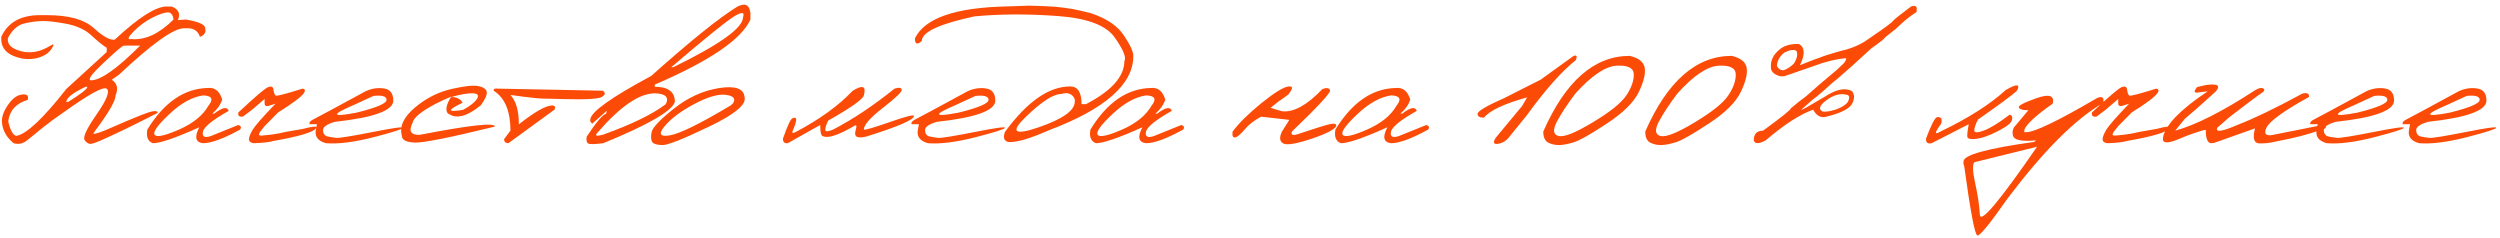 <?xml version="1.0" encoding="UTF-8"?> <svg xmlns="http://www.w3.org/2000/svg" width="682" height="65" viewBox="0 0 682 65" fill="none"><path d="M45.434 1.78H46.864C48.73 2.535 49.286 3.766 48.532 5.474L50.706 5.325C54.22 5.92 55.977 6.715 55.977 7.707C56.275 8.76 55.799 9.544 54.548 10.06C54.032 8.492 52.91 7.707 51.182 7.707H50.229C47.37 7.707 41.453 11.927 32.478 20.365L30.483 21.765C31.972 22.718 32.319 24.148 31.525 26.054C31.525 27.503 29.669 30.71 25.956 35.674L25.449 36.508C25.966 36.607 27.574 36.061 30.274 34.87C32.995 33.659 35.794 32.477 38.673 31.326C41.572 30.174 43.022 29.995 43.022 30.79C36.688 34.046 31.485 36.568 27.415 38.355C26.224 38.871 25.35 39.169 24.794 39.248C24.238 39.328 23.672 38.99 23.096 38.236C22.541 37.461 23.633 35.108 26.373 31.177C29.113 27.226 30.026 24.902 29.113 24.207C28.219 23.512 24.228 25.706 17.14 30.79C15.293 32.041 13.506 33.351 11.779 34.721C10.071 36.091 8.632 37.263 7.46 38.236C6.308 39.189 5.058 39.467 3.707 39.069C1.781 37.461 0.729 35.595 0.55 33.47C0.391 32.08 0.908 30.502 2.099 28.735C3.29 26.948 4.581 25.965 5.971 25.786C7.381 25.607 7.907 26.094 7.549 27.245C4.353 28.218 2.586 30.184 2.248 33.142C2.804 35.525 3.529 36.836 4.422 37.074C7.202 36.617 11.759 32.348 18.093 24.267L29.113 14.2V13.039C28.021 12.364 26.621 11.232 24.913 9.643C23.206 8.055 20.873 6.993 17.914 6.456C14.956 5.92 12.752 5.682 11.302 5.742C9.873 5.781 8.284 6.01 6.537 6.427C4.809 6.844 3.35 8.154 2.159 10.358C1.901 12.066 3.082 13.267 5.703 13.962C8.344 14.657 11.034 14.15 13.774 12.443C14.727 11.847 14.846 12.105 14.132 13.217C13.417 14.329 12.325 15.133 10.855 15.63C9.406 16.126 7.817 16.245 6.09 15.987C2.258 15.213 0.342 13.436 0.342 10.656V10.06C2.149 6.109 5.663 4.133 10.885 4.133H12.821C18.738 4.133 22.987 5.305 25.569 7.648C28.15 9.991 30.066 11.043 31.317 10.805C37.77 4.789 42.476 1.78 45.434 1.78ZM36.469 8.571C34.861 10.199 34.653 10.894 35.844 10.656C39.597 10.993 43.429 9.216 47.34 5.325C47.162 3.955 46.596 3.309 45.643 3.389C44.709 3.448 43.349 3.925 41.562 4.818C39.795 5.692 38.097 6.943 36.469 8.571ZM28.219 17.178C24.983 20.216 23.841 21.795 24.794 21.914C27.455 21.914 31.932 18.757 38.227 12.443H37.273C35.248 12.403 34.037 12.423 33.64 12.502C33.263 12.582 31.456 14.141 28.219 17.178ZM18.093 27.811H18.569C22.084 25.647 23.841 24.267 23.841 23.671H23.364C19.85 25.339 18.093 26.719 18.093 27.811ZM56.752 23.999C58.638 23.82 59.929 24.883 60.624 27.186C60.108 28.655 59.204 29.926 57.913 30.998H58.42C60.683 29.271 62.004 29.022 62.381 30.253C57.953 32.736 55.61 34.642 55.352 35.972C55.094 37.282 55.799 37.67 57.467 37.133L65.002 34.096C65.737 34.314 65.905 34.731 65.508 35.346C60.981 37.828 57.606 39.069 55.382 39.069C53.317 38.831 52.979 37.382 54.369 34.721C47.916 37.62 43.697 39.069 41.711 39.069C40.341 38.573 39.835 37.332 40.192 35.346C44.759 27.901 50.279 24.118 56.752 23.999ZM46.149 31.177C42.972 34.175 41.652 36.041 42.188 36.776C42.724 37.511 44.918 37.044 48.77 35.376C52.642 33.688 55.342 31.504 56.871 28.824C58.301 27.057 57.824 26.123 55.441 26.024C52.423 26.441 49.326 28.159 46.149 31.177ZM73.163 23.761C73.957 23.483 74.424 23.632 74.562 24.207C74.701 25.26 74.91 25.885 75.188 26.084C75.486 26.262 77.938 25.627 82.544 24.178C83.2 24.257 83.339 24.634 82.962 25.309C82.286 26.362 79.924 28.149 75.873 30.671L72.12 34.483L70.929 36.002C70.433 36.756 70.621 37.084 71.495 36.985C72.388 36.885 73.312 36.786 74.265 36.687C75.238 36.568 76.538 36.319 78.166 35.942L82.634 35.168C85.314 34.453 86.535 34.354 86.297 34.87C85.701 36.002 81.81 37.193 74.622 38.444C73.57 38.782 71.763 38.99 69.201 39.069C68.348 38.95 67.921 38.583 67.921 37.967C67.941 37.352 68.278 36.488 68.933 35.376C69.609 34.264 71.683 31.901 75.158 28.288L73.639 28.764C72.646 29.142 72.16 28.923 72.18 28.109V27.007L68.844 29.866L66.283 31.802C65.27 31.961 64.853 31.584 65.032 30.671C69.658 26.342 72.368 24.039 73.163 23.761ZM99.849 24.833C101.536 24.098 103.194 23.87 104.823 24.148C106.451 24.406 107.275 25.498 107.295 27.424C107.295 30.144 101.993 32.08 91.39 33.232C89.166 33.867 88.074 34.642 88.114 35.555C88.174 36.468 88.581 37.024 89.335 37.223C90.109 37.401 90.924 37.531 91.777 37.61C92.651 37.67 95.917 37.143 101.576 36.032C107.235 34.9 110.025 34.513 109.945 34.87C109.886 35.208 107.205 36.061 101.904 37.431C96.622 38.782 92.294 39.328 88.918 39.069C86.655 38.434 85.751 37.153 86.208 35.227L86.446 33.887H84.451C84.292 33.411 84.629 32.974 85.463 32.577C86.317 32.16 91.112 29.578 99.849 24.833ZM96.364 28.705C90.189 31.346 90.487 32.021 97.258 30.73C102.718 29.38 105.448 28.218 105.448 27.245C105.448 26.272 104.257 25.915 101.874 26.173L96.364 28.705ZM123.199 24.267C126.872 23.433 129.364 23.185 130.675 23.522C132.005 23.84 132.71 24.386 132.789 25.16C132.869 25.915 132.333 27.096 131.181 28.705C128.024 31.306 125.423 32.259 123.378 31.564L122.186 30.968C121.432 30.035 121.74 28.496 123.11 26.352C121.72 26.908 120.26 27.583 118.732 28.377C114.86 30.422 112.795 32.14 112.537 33.53C111.405 35.793 112.07 36.875 114.532 36.776C128.312 34.115 135.122 33.371 134.964 34.542C122.633 37.56 115.336 39.01 113.073 38.891C110.809 38.772 109.667 38.186 109.648 37.133C108.913 34.572 110.065 32.001 113.102 29.42C116.16 26.819 119.526 25.101 123.199 24.267ZM123.08 26.471C124.589 26.471 125.631 26.987 126.207 28.02C121.918 30.065 121.968 30.71 126.356 29.956C128.242 28.923 129.493 27.93 130.109 26.977C130.724 26.004 130.347 25.498 128.977 25.458C127.627 25.399 125.661 25.736 123.08 26.471ZM135.798 24.178L164.449 24.744C165.224 25.28 165.154 25.836 164.241 26.411C163.327 26.987 159.962 27.196 154.144 27.037L149.17 26.918C147.9 26.997 144.594 26.66 139.252 25.905C140.781 27.553 141.546 30.224 141.546 33.917C145.894 30.482 148.942 28.764 150.689 28.764C151.404 28.824 151.603 29.201 151.285 29.896L138.687 39.069C137.892 39.05 137.505 38.672 137.525 37.938L139.252 35.644C139.252 30.303 137.724 26.669 134.666 24.744C134.606 24.247 134.983 24.058 135.798 24.178ZM201.202 1.78C203.287 0.728 204.459 1.324 204.717 3.567V5.325C202.294 10.725 193.597 16.642 178.626 23.076V23.671C182.28 23.671 184.106 25.051 184.106 27.811C183.292 30.313 176.78 34.066 164.568 39.069C162.126 39.387 160.726 39.397 160.369 39.099C160.012 38.801 159.902 38.196 160.041 37.282C162.642 33.351 164.41 31.266 165.343 31.028L165.551 30.194L161.56 33.738L161.024 33.142V32.547C161.282 30.462 166.822 26.521 177.643 20.723C188.505 11.033 196.357 4.719 201.202 1.78ZM183.124 18.34H183.66C196.348 12.145 202.691 7.608 202.691 4.729C203.208 3.24 202.364 3.18 200.16 4.55C197.976 5.9 192.297 10.497 183.124 18.34ZM163.049 36.121C162.156 37.074 162.662 37.273 164.568 36.717C172.312 33.937 178.001 31.167 181.634 28.407C182.587 26.541 181.585 25.558 178.626 25.458C174.417 25.458 169.225 29.012 163.049 36.121ZM196.169 24.029C200.577 23.334 202.89 24.148 203.108 26.471C203.704 28.476 200.477 31.167 193.429 34.542C186.38 37.918 182.151 39.596 180.741 39.576C179.331 39.556 178.418 39.308 178.001 38.831C177.604 38.335 177.514 37.441 177.733 36.151C177.951 34.86 179.976 32.696 183.809 29.658C187.641 26.6 191.761 24.724 196.169 24.029ZM181.277 34.483C179.55 36.568 180.036 37.382 182.736 36.925C185.457 36.468 190.986 33.748 199.326 28.764L199.951 28.198C200.765 26.928 200.12 26.153 198.015 25.875C195.911 25.597 193.022 26.441 189.348 28.407C185.695 30.353 183.004 32.378 181.277 34.483ZM244.031 24.178C245.242 23.8 245.897 23.9 245.997 24.476C246.096 25.031 244.398 26.669 240.904 29.39C237.409 32.09 235.662 34.076 235.662 35.346C236.019 35.505 238.382 34.82 242.75 33.291C247.138 31.762 249.332 31.207 249.332 31.623C249.372 32.636 245.103 34.493 236.526 37.193C235.294 37.531 234.391 37.58 233.815 37.342C233.259 37.104 233.14 36.438 233.458 35.346C233.736 34.513 233.686 34.125 233.309 34.185C228.98 36.766 226.081 37.769 224.612 37.193C224.036 37.193 223.748 36.161 223.748 34.096L214.903 39.069C214.009 39.169 213.572 38.752 213.592 37.819C214.843 34.205 215.727 32.348 216.243 32.249C217.017 31.931 217.325 32.17 217.166 32.964C217.027 33.738 216.749 34.562 216.332 35.436C215.935 36.309 216.203 36.488 217.136 35.972C223.629 32.537 228.772 28.814 232.564 24.803C235.324 23.056 236.357 23.463 235.662 26.024C235.304 27.156 232.068 29.439 225.952 32.874C225.357 34.105 225.089 34.969 225.148 35.466C225.228 35.962 225.933 35.922 227.263 35.346C232.664 32.547 238.253 28.824 244.031 24.178ZM264.075 24.833C265.763 24.098 267.421 23.87 269.049 24.148C270.677 24.406 271.501 25.498 271.521 27.424C271.521 30.144 266.22 32.08 255.617 33.232C253.393 33.867 252.301 34.642 252.341 35.555C252.4 36.468 252.807 37.024 253.562 37.223C254.336 37.401 255.15 37.531 256.004 37.61C256.878 37.67 260.144 37.143 265.803 36.032C271.462 34.9 274.251 34.513 274.172 34.87C274.112 35.208 271.432 36.061 266.13 37.431C260.849 38.782 256.52 39.328 253.145 39.069C250.881 38.434 249.978 37.153 250.434 35.227L250.673 33.887H248.677C248.518 33.411 248.856 32.974 249.69 32.577C250.544 32.16 255.339 29.578 264.075 24.833ZM260.591 28.705C254.416 31.346 254.713 32.021 261.484 30.73C266.945 29.38 269.675 28.218 269.675 27.245C269.675 26.272 268.483 25.915 266.101 26.173L260.591 28.705ZM285.251 1.691L287.932 1.84L290.196 2.108L292.489 2.436C293.799 2.674 295.467 3.051 297.493 3.567C301.801 4.977 304.829 7.002 306.577 9.643C308.344 12.264 309.207 14.15 309.168 15.302C309.168 23.026 301.424 29.797 285.936 35.614C281.191 37.719 277.677 38.772 275.393 38.772C273.963 38.633 273.547 37.709 274.142 36.002C280.198 27.722 286.135 23.582 291.953 23.582C294.018 23.582 295.05 25.19 295.05 28.407H296.271C303.241 24.773 306.725 20.862 306.725 16.672C307.321 15.699 306.447 13.555 304.104 10.239C301.781 6.903 296.589 4.947 288.528 4.372C280.486 3.776 272.941 3.806 265.892 4.461C256.282 6.506 251.477 8.74 251.477 11.162C250.206 12.314 249.581 12.076 249.601 10.447C252.281 4.928 260.68 2.029 274.797 1.751L280.754 1.542L285.251 1.691ZM279.831 31.892C275.542 36.041 276.694 36.995 283.286 34.751C289.898 32.487 293.204 30.144 293.204 27.722V27.037C292.529 25.567 291.298 25.101 289.511 25.637C287.366 25.637 284.14 27.722 279.831 31.892ZM314.022 23.999C315.909 23.82 317.199 24.883 317.894 27.186C317.378 28.655 316.475 29.926 315.184 30.998H315.69C317.954 29.271 319.274 29.022 319.651 30.253C315.224 32.736 312.881 34.642 312.623 35.972C312.364 37.282 313.069 37.67 314.737 37.133L322.272 34.096C323.007 34.314 323.176 34.731 322.779 35.346C318.252 37.828 314.876 39.069 312.652 39.069C310.587 38.831 310.25 37.382 311.64 34.721C305.187 37.62 300.967 39.069 298.982 39.069C297.612 38.573 297.105 37.332 297.463 35.346C302.03 27.901 307.549 24.118 314.022 23.999ZM303.419 31.177C300.243 34.175 298.922 36.041 299.458 36.776C299.994 37.511 302.188 37.044 306.04 35.376C309.912 33.688 312.613 31.504 314.142 28.824C315.571 27.057 315.095 26.123 312.712 26.024C309.694 26.441 306.596 28.159 303.419 31.177ZM360.753 24.297C361.904 23.86 362.599 23.969 362.838 24.624C363.076 25.26 359.601 29.022 352.413 35.912C352.135 36.746 352.582 37.004 353.754 36.687C358.718 35.019 361.756 34.076 362.867 33.857C363.979 33.619 364.535 33.768 364.535 34.304C364.257 35.237 362.043 36.409 357.894 37.819C353.744 39.208 351.153 39.655 350.12 39.159C349.088 38.642 348.949 37.56 349.703 35.912L351.728 32.696L344.044 31.832C342.178 32.805 340.679 33.967 339.547 35.317C338.415 36.667 337.541 37.392 336.926 37.491C336.33 37.59 336.102 37.064 336.241 35.912C338.028 33.53 340.639 30.948 344.074 28.169C347.529 25.369 349.961 23.85 351.371 23.612C352.801 23.373 352.82 24.098 351.431 25.786C350.656 26.401 349.753 27.047 348.72 27.722L346.606 29.42L349.703 30.343C352.84 30.74 356.524 28.725 360.753 24.297ZM380.857 23.999C382.743 23.82 384.034 24.883 384.729 27.186C384.212 28.655 383.309 29.926 382.018 30.998H382.525C384.788 29.271 386.109 29.022 386.486 30.253C382.058 32.736 379.715 34.642 379.457 35.972C379.199 37.282 379.904 37.67 381.572 37.133L389.107 34.096C389.841 34.314 390.01 34.731 389.613 35.346C385.086 37.828 381.711 39.069 379.487 39.069C377.422 38.831 377.084 37.382 378.474 34.721C372.021 37.62 367.802 39.069 365.816 39.069C364.446 38.573 363.94 37.332 364.297 35.346C368.864 27.901 374.384 24.118 380.857 23.999ZM370.254 31.177C367.077 34.175 365.756 36.041 366.293 36.776C366.829 37.511 369.023 37.044 372.875 35.376C376.747 33.688 379.447 31.504 380.976 28.824C382.405 27.057 381.929 26.123 379.546 26.024C376.528 26.441 373.431 28.159 370.254 31.177ZM429.285 15.243C430.139 14.965 430.337 15.352 429.881 16.404C425.989 19.502 421.521 24.535 416.478 31.504L412.04 36.955C411.166 38.226 410.074 38.98 408.764 39.218C407.473 39.457 407.215 38.93 407.99 37.64L415.257 28.883L416.597 26.56C410.263 28.328 406.342 30.174 404.833 32.1C403.661 32.1 403.075 31.753 403.075 31.058C403.055 30.343 405.557 28.873 410.581 26.65L416.389 23.701C417.302 23.244 418.602 22.589 420.29 21.735L429.285 15.243ZM444.594 15.243C447.036 15.818 448.396 16.901 448.674 18.489C448.952 20.077 448.416 22.281 447.066 25.101C445.715 27.901 442.836 30.75 438.428 33.649C434.04 36.548 431.052 38.255 429.464 38.772C427.895 39.268 426.545 39.536 425.413 39.576C424.301 39.596 423.288 39.377 422.375 38.92C421.462 38.444 421.005 37.431 421.005 35.883C427.061 22.123 434.924 15.243 444.594 15.243ZM424.758 33.113C423.547 35.396 423.685 36.727 425.175 37.104C426.684 37.461 429.791 36.22 434.497 33.381C439.223 30.541 442.27 28.099 443.64 26.054C445.03 23.989 445.715 22.083 445.696 20.336C445.696 18.568 444.147 17.764 441.049 17.923C437.952 18.082 434.199 20.604 429.791 25.488C427.667 28.288 425.989 30.829 424.758 33.113ZM472.411 15.243C474.854 15.818 476.214 16.901 476.492 18.489C476.77 20.077 476.234 22.281 474.883 25.101C473.533 27.901 470.654 30.75 466.246 33.649C461.858 36.548 458.87 38.255 457.281 38.772C455.713 39.268 454.363 39.536 453.231 39.576C452.119 39.596 451.106 39.377 450.193 38.92C449.28 38.444 448.823 37.431 448.823 35.883C454.879 22.123 462.742 15.243 472.411 15.243ZM452.576 33.113C451.364 35.396 451.503 36.727 452.993 37.104C454.502 37.461 457.609 36.22 462.315 33.381C467.04 30.541 470.088 28.099 471.458 26.054C472.848 23.989 473.533 22.083 473.513 20.336C473.513 18.568 471.965 17.764 468.867 17.923C465.77 18.082 462.017 20.604 457.609 25.488C455.484 28.288 453.807 30.829 452.576 33.113ZM521.316 1.78C522.646 1.284 523.143 1.79 522.805 3.299C521.078 4.372 519.211 5.891 517.206 7.856C516.372 8.511 515.469 9.226 514.496 10.001L513.572 10.924C512.341 11.877 511.319 12.632 510.505 13.188C506.176 17.178 503.595 19.502 502.761 20.157C502.026 20.872 501.033 21.706 499.783 22.659C497.658 24.644 495.861 26.183 494.392 27.275C493.459 28.109 492.456 28.993 491.384 29.926C491.642 29.926 492.118 29.717 492.813 29.3C493.508 28.864 495.206 27.871 497.906 26.322C500.904 24.376 503.317 23.87 505.144 24.803C505.938 25.677 505.987 26.819 505.293 28.228C504.598 29.638 502.245 30.839 498.234 31.832C496.764 32.249 495.563 31.614 494.63 29.926C491.056 31.177 486.737 33.967 481.674 38.295C479.788 39.308 478.706 39.308 478.428 38.295C478.428 36.528 479.272 35.644 480.959 35.644C486.003 31.971 488.524 29.946 488.524 29.569C490.014 28.298 491.403 27.196 492.694 26.262C495.037 24.158 497.837 21.755 501.093 19.055C501.629 18.519 502.175 18.003 502.731 17.506C503.307 16.99 503.615 16.444 503.654 15.868C500.875 16.106 497.896 16.831 494.719 18.042L486.708 20.812H485.635C483.828 20.296 482.985 19.402 483.104 18.132C483.024 16.464 483.749 14.975 485.278 13.664C486.569 12.473 488.395 11.917 490.758 11.996C492.386 12.929 492.476 14.855 491.026 17.774L494.987 16.225L496.447 15.719C497.479 15.282 499.296 14.697 501.897 13.962C504.379 13.446 506.613 12.592 508.598 11.4C512.272 8.919 514.704 7.191 515.895 6.218C516.59 5.464 517.325 4.808 518.099 4.252L521.316 1.78ZM484.742 17.983C485.298 18.956 485.973 19.323 486.767 19.085C487.561 18.826 488.425 18.251 489.358 17.357C490.252 15.947 490.49 14.796 490.073 13.902C489.358 13.426 488.236 13.585 486.708 14.379C485.477 15.392 484.821 16.593 484.742 17.983ZM498.264 27.335C496.417 28.685 496.02 29.698 497.072 30.373C497.747 30.591 498.978 30.432 500.765 29.896C502.433 29.3 503.545 28.596 504.101 27.782C504.756 26.491 504.518 25.826 503.386 25.786C501.818 25.468 500.11 25.985 498.264 27.335ZM547.198 24.535C550.196 22.808 551.209 22.877 550.236 24.744C549.064 25.855 545.52 28.476 539.603 32.606C538.928 33.897 538.59 34.89 538.59 35.585C538.59 36.26 539.484 36.26 541.271 35.585C543.078 34.89 545.391 33.46 548.211 31.296C548.806 31.375 549.035 31.832 548.896 32.666C548.776 33.48 547.496 34.513 545.054 35.764C542.631 36.995 540.665 37.699 539.156 37.878C537.667 38.037 536.853 37.888 536.714 37.431C536.595 36.955 536.714 35.773 537.072 33.887L526.945 39.069C525.853 39.308 525.347 38.881 525.426 37.789C526.856 33.996 527.868 32.05 528.464 31.951C529.636 31.872 529.973 32.517 529.477 33.887C527.67 36.25 527.67 36.895 529.477 35.823C536.942 32.249 542.85 28.486 547.198 24.535ZM555.597 26.769C559.052 25.558 560.511 26.064 559.975 28.288C555.468 31.425 552.887 33.798 552.231 35.406V36.061H552.767C555.031 36.061 561.474 32.954 572.097 26.739C573.487 26.143 574.043 26.59 573.765 28.079C566.259 32.368 557.582 41.025 547.734 54.051C542.869 61 540.1 64.395 539.424 64.237C538.749 64.098 537.558 57.823 535.85 45.413L535.642 44.728V44.043C535.642 42.276 542.085 40.499 554.971 38.712L555.448 38.295C551.378 38.672 549.263 38.186 549.104 36.836C548.925 36.141 549.035 35.436 549.432 34.721L553.333 30.075C551.844 30.075 550.98 29.827 550.742 29.33C550.524 28.834 552.142 27.98 555.597 26.769ZM538.62 44.252C538.044 44.867 538.114 46.783 538.829 50C539.544 53.217 539.97 56.076 540.109 58.578C540.248 61.099 545.451 54.914 555.716 40.023L554.554 40.32L538.62 44.252ZM578.828 23.761C579.622 23.483 580.089 23.632 580.228 24.207C580.367 25.26 580.575 25.885 580.853 26.084C581.151 26.262 583.603 25.627 588.21 24.178C588.865 24.257 589.004 24.634 588.627 25.309C587.952 26.362 585.589 28.149 581.538 30.671L577.786 34.483L576.594 36.002C576.098 36.756 576.287 37.084 577.16 36.985C578.054 36.885 578.977 36.786 579.93 36.687C580.903 36.568 582.204 36.319 583.832 35.942L588.299 35.168C590.98 34.453 592.201 34.354 591.963 34.87C591.367 36.002 587.475 37.193 580.288 38.444C579.235 38.782 577.428 38.99 574.867 39.069C574.013 38.95 573.586 38.583 573.586 37.967C573.606 37.352 573.944 36.488 574.599 35.376C575.274 34.264 577.349 31.901 580.824 28.288L579.305 28.764C578.312 29.142 577.825 28.923 577.845 28.109V27.007L574.51 29.866L571.948 31.802C570.936 31.961 570.519 31.584 570.697 30.671C575.324 26.342 578.034 24.039 578.828 23.761ZM615.164 24.624C616.117 24.049 616.832 23.87 617.308 24.088C617.805 24.287 617.835 24.614 617.398 25.071C615.79 26.163 612.732 28.447 608.225 31.921L604.889 34.84C604.293 36.19 606.179 35.912 610.548 34.006C614.896 32.338 620.753 29.509 628.12 25.518C629.391 25.22 629.986 25.528 629.907 26.441C623.037 30.234 619.165 33.033 618.291 34.84C617.557 36.389 618.023 37.064 619.691 36.865L633.034 34.215C634.305 33.897 634.752 34.165 634.374 35.019L632.29 35.674C629.828 36.647 625.936 37.64 620.614 38.653C619.423 38.97 618.033 39.129 616.445 39.129C614.876 39.109 614.449 37.739 615.164 35.019L604.025 38.98L603.072 39.069C602.178 38.891 601.732 37.69 601.732 35.466H601.285C598.803 36.2 596.817 36.895 595.328 37.55C593.859 38.186 592.737 38.583 591.963 38.742C591.208 38.901 590.672 38.871 590.354 38.653C590.057 38.434 589.977 37.967 590.116 37.253C590.97 33.837 595.02 29.727 602.268 24.922L600.064 25.16C598.515 25.518 598.297 25.041 599.409 23.731L601.791 23.195C604.968 22.738 605.862 23.324 604.472 24.952C600.243 28.784 597.423 31.276 596.013 32.428L593.392 35.644C599.031 34.096 606.289 30.422 615.164 24.624ZM645.663 24.833C647.35 24.098 649.008 23.87 650.636 24.148C652.265 24.406 653.089 25.498 653.108 27.424C653.108 30.144 647.807 32.08 637.204 33.232C634.98 33.867 633.888 34.642 633.928 35.555C633.987 36.468 634.394 37.024 635.149 37.223C635.923 37.401 636.737 37.531 637.591 37.61C638.465 37.67 641.731 37.143 647.39 36.032C653.049 34.9 655.839 34.513 655.759 34.87C655.7 35.208 653.019 36.061 647.718 37.431C642.436 38.782 638.107 39.328 634.732 39.069C632.468 38.434 631.565 37.153 632.022 35.227L632.26 33.887H630.264C630.106 33.411 630.443 32.974 631.277 32.577C632.131 32.16 636.926 29.578 645.663 24.833ZM642.178 28.705C636.003 31.346 636.301 32.021 643.071 30.73C648.532 29.38 651.262 28.218 651.262 27.245C651.262 26.272 650.07 25.915 647.688 26.173L642.178 28.705ZM670.859 24.833C672.547 24.098 674.205 23.87 675.833 24.148C677.461 24.406 678.285 25.498 678.305 27.424C678.305 30.144 673.004 32.08 662.401 33.232C660.177 33.867 659.085 34.642 659.125 35.555C659.184 36.468 659.591 37.024 660.346 37.223C661.12 37.401 661.934 37.531 662.788 37.61C663.662 37.67 666.928 37.143 672.587 36.032C678.246 34.9 681.035 34.513 680.956 34.87C680.896 35.208 678.216 36.061 672.914 37.431C667.633 38.782 663.304 39.328 659.929 39.069C657.665 38.434 656.762 37.153 657.219 35.227L657.457 33.887H655.461C655.302 33.411 655.64 32.974 656.474 32.577C657.328 32.16 662.123 29.578 670.859 24.833ZM667.375 28.705C661.2 31.346 661.497 32.021 668.268 30.73C673.729 29.38 676.459 28.218 676.459 27.245C676.459 26.272 675.267 25.915 672.885 26.173L667.375 28.705Z" fill="#FC4B07"></path></svg> 